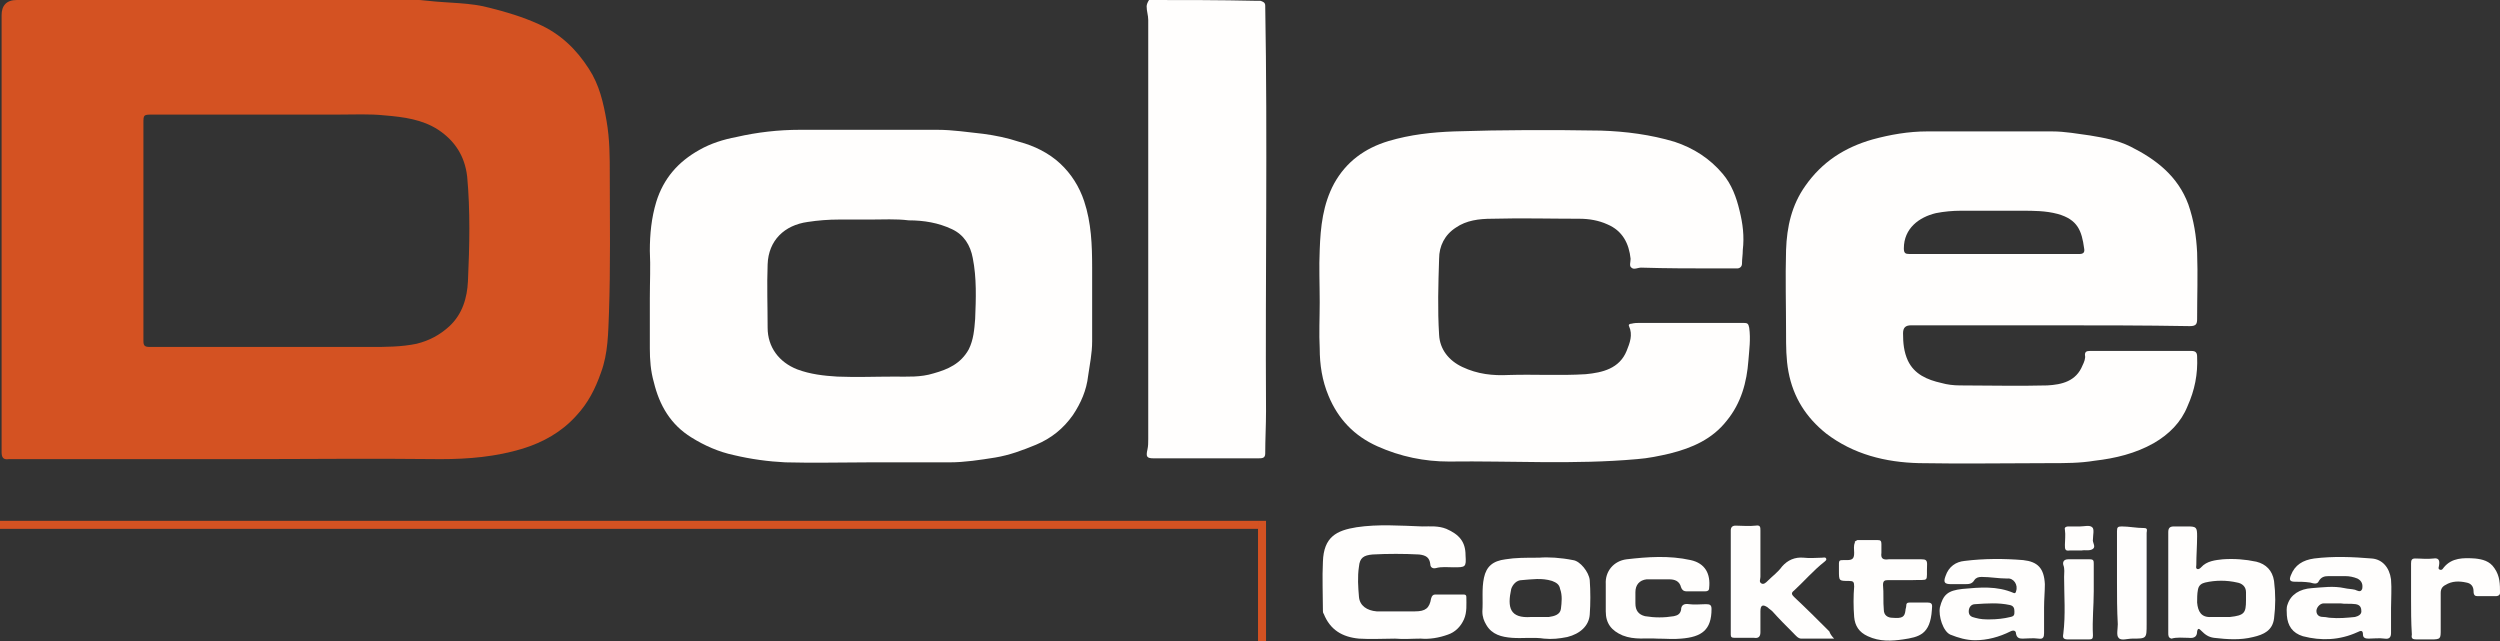 <?xml version="1.0" encoding="utf-8"?>
<!-- Generator: Adobe Illustrator 27.5.0, SVG Export Plug-In . SVG Version: 6.00 Build 0)  -->
<svg version="1.1" id="Layer_1" xmlns="http://www.w3.org/2000/svg" xmlns:xlink="http://www.w3.org/1999/xlink" x="0px" y="0px"
	 viewBox="0 0 312 80" style="enable-background:new 0 0 312 80;" xml:space="preserve">
<rect x="0" y="0" width="312" height="80" fill="#333333" stroke="none"/>
<style type="text/css">
	.st0{clip-path:url(#SVGID_00000093891729979930146510000000484161812491311534_);}
	.st1{fill:#D45222;}
	.st2{fill:#FFFEFD;}
</style>
<g>
	<defs>
		<rect id="SVGID_1_" y="0" width="312" height="80"/>
	</defs>
	<clipPath id="SVGID_00000036970122926886136820000004666706332379543429_">
		<use xlink:href="#SVGID_1_"  style="overflow:visible;"/>
	</clipPath>
	<g style="clip-path:url(#SVGID_00000036970122926886136820000004666706332379543429_);">
		<path class="st1" d="M29.4,57.3c-9.3,0-18.7,0-28,0c-0.1,0-0.2,0-0.3,0c-0.7,0.1-0.9-0.2-0.9-0.9c0-18.2,0-36.3,0-54.5
			C0.2,0.7,0.8,0,2.1,0c14.6,0,29.2,0,43.8,0c2.5,0,5-0.2,7.5,0.1c2.6,0.3,5.3,0.2,7.8,0.9c2,0.5,4,1.1,6,2c2.7,1.2,4.7,3.1,6.3,5.6
			c1.3,2,1.8,4.2,2.2,6.5c0.4,2.3,0.4,4.5,0.4,6.8c0,5.7,0.1,11.4-0.1,17.1c-0.1,2.5-0.1,5.1-1,7.5c-0.7,2-1.6,3.8-3.1,5.4
			c-1.8,2-4.1,3.3-6.7,4.1c-3.3,1-6.7,1.3-10.2,1.3C46.4,57.2,37.9,57.3,29.4,57.3C29.4,57.3,29.4,57.3,29.4,57.3L29.4,57.3z
			 M33.9,43.3c4.1,0,8.2,0,12.3,0c1.9,0,3.9,0,5.8-0.4c1.6-0.4,2.9-1.1,4.1-2.2c1.6-1.5,2.2-3.5,2.3-5.6c0.2-4.4,0.3-8.8-0.1-13.1
			c-0.3-2.5-1.5-4.4-3.6-5.8c-2-1.3-4.3-1.6-6.7-1.8c-1.9-0.2-3.8-0.1-5.8-0.1c-7.7,0-15.4,0-23.1,0c-1.2,0-1.2,0-1.2,1.1
			c0,6.4,0,12.9,0,19.3c0,2.6,0,5.2,0,7.8c0,0.6,0.1,0.8,0.8,0.8C23.6,43.3,28.8,43.3,33.9,43.3L33.9,43.3z"/>
		<path class="st2" d="M108.6,57.7c-3.5,0-7.1,0.1-10.6,0c-2.1-0.1-4.3-0.4-6.4-0.9c-1.9-0.4-3.7-1.2-5.3-2.2c-2.6-1.6-4-4-4.7-6.9
			c-0.4-1.4-0.5-2.8-0.5-4.2c0-2.1,0-4.2,0-6.3c0-2,0.1-3.9,0-5.9c0-2.1,0.2-4.1,0.8-6.1c0.9-2.9,2.7-5,5.4-6.5
			c1.4-0.8,3-1.3,4.6-1.6c2.6-0.6,5.3-0.9,7.9-0.9c5.7,0,11.5,0,17.2,0c1.9,0,3.8,0.3,5.7,0.5c1.5,0.2,3,0.5,4.5,1
			c1.9,0.5,3.7,1.4,5.1,2.7c1.4,1.3,2.4,2.9,3,4.7c0.9,2.7,1,5.5,1,8.3c0,3.1,0,6.1,0,9.2c0,1.5-0.3,2.9-0.5,4.3
			c-0.2,1.8-0.9,3.4-1.9,4.9c-1.2,1.7-2.7,2.9-4.6,3.7c-1.7,0.7-3.3,1.3-5.1,1.6c-1.9,0.3-3.8,0.6-5.7,0.6
			C115.3,57.7,112,57.7,108.6,57.7L108.6,57.7L108.6,57.7z M108.6,27.4c-1.3,0-2.6,0-3.9,0c-1.3,0-2.6,0.1-3.9,0.3
			c-2.9,0.4-4.9,2.3-5,5.3c-0.1,2.6,0,5.3,0,7.9c0,2.4,1.4,4.3,3.7,5.2c1.6,0.6,3.3,0.8,5,0.9c2.4,0.1,4.7,0,7.1,0
			c1.7,0,3.3,0.1,4.9-0.4c1.8-0.5,3.4-1.2,4.4-3c0.6-1.2,0.7-2.5,0.8-3.8c0.1-2.5,0.2-5.1-0.3-7.6c-0.3-1.6-1.1-2.9-2.6-3.6
			c-1.7-0.8-3.5-1.1-5.4-1.1C111.8,27.3,110.2,27.4,108.6,27.4L108.6,27.4z"/>
		<path class="st2" d="M255.9,40.6c-5.8,0-11.6,0-17.4,0c-0.7,0-1,0.3-1,1c0,1.2,0.1,2.3,0.6,3.4c0.8,1.7,2.4,2.4,4.2,2.8
			c0.7,0.2,1.5,0.3,2.3,0.3c3.6,0,7.3,0.1,10.9,0c1.8-0.1,3.6-0.5,4.4-2.5c0.2-0.4,0.4-0.9,0.3-1.3c0-0.4,0.2-0.5,0.6-0.5
			c4.2,0,8.5,0,12.7,0c0.5,0,0.7,0.2,0.7,0.7c0.1,2.2-0.3,4.2-1.2,6.2c-0.8,2-2.3,3.5-4.2,4.6c-2.3,1.3-4.8,1.9-7.4,2.2
			c-1.8,0.3-3.6,0.3-5.4,0.3c-5.5,0-11,0.1-16.5,0c-4.2-0.1-8.2-1.1-11.6-3.7c-2.5-2-4.1-4.5-4.7-7.7c-0.3-1.6-0.3-3.2-0.3-4.8
			c0-3.5-0.1-6.9,0-10.4c0.1-2.9,0.7-5.6,2.4-8c2.1-3,4.9-4.8,8.4-5.8c2.2-0.6,4.5-1,6.8-1c5.2,0,10.4,0,15.6,0
			c1.6,0,3.2,0.3,4.7,0.5c1.8,0.3,3.5,0.6,5.1,1.4c3.2,1.6,5.9,3.7,7.2,7.2c0.7,2,1,4,1.1,6c0.1,2.8,0,5.5,0,8.3
			c0,0.6-0.1,0.9-0.9,0.9C267.6,40.6,261.8,40.6,255.9,40.6L255.9,40.6z M248.9,31.7L248.9,31.7c3.5,0,7.1,0,10.6,0
			c0.5,0,0.7-0.2,0.6-0.7c-0.3-2.2-0.8-3.6-3.3-4.3c-1.5-0.4-3-0.4-4.5-0.4c-2.5,0-5.1,0-7.6,0c-1,0-2.1,0.1-3.1,0.3
			c-2.1,0.5-4,1.9-4,4.4c0,0.6,0.2,0.7,0.7,0.7C241.9,31.7,245.4,31.7,248.9,31.7L248.9,31.7z"/>
		<path class="st2" d="M164.7,37.7c0-2.2-0.1-4.4,0-6.5c0.1-2.9,0.4-5.7,1.8-8.3c1.5-2.7,3.8-4.4,6.8-5.3c2.7-0.8,5.4-1.1,8.2-1.2
			c6.1-0.2,12.2-0.2,18.3-0.1c3.1,0.1,6.2,0.5,9.2,1.4c2.4,0.8,4.4,2.1,6,4c1.1,1.3,1.7,2.9,2.1,4.6c0.4,1.6,0.6,3.2,0.4,4.9
			c0,0.6-0.1,1.1-0.1,1.7c0,0.4-0.3,0.6-0.6,0.6c-0.8,0-1.6,0-2.4,0c-3.2,0-6.4,0-9.6-0.1c-0.4,0-0.9,0.3-1.2,0
			c-0.3-0.2-0.1-0.7-0.1-1.1c-0.2-1.9-1-3.5-2.9-4.3c-1.1-0.5-2.3-0.7-3.5-0.7c-3.6,0-7.2-0.1-10.9,0c-1.6,0-3.2,0.2-4.5,1.1
			c-1.4,0.9-2.1,2.3-2.1,3.9c-0.1,3.2-0.2,6.3,0,9.5c0.1,1.8,1.2,3.2,2.9,4c1.9,0.9,3.8,1.1,5.8,1c3.2-0.1,6.4,0.1,9.6-0.1
			c2.1-0.2,4.2-0.7,5.1-2.9c0.4-1,0.8-2,0.3-3.1c-0.1-0.2,0.1-0.3,0.3-0.3c0.4-0.1,0.7-0.1,1.1-0.1c4.3,0,8.6,0,12.9,0
			c0.5,0,0.6,0.1,0.7,0.6c0.2,1.4,0,2.8-0.1,4.1c-0.2,2.7-0.9,5.3-2.7,7.5c-1.8,2.3-4.3,3.4-7.1,4.1c-1.3,0.3-2.7,0.6-4.1,0.7
			c-7.8,0.7-15.7,0.2-23.5,0.3c-3,0-6-0.6-8.9-1.9c-2.9-1.3-4.9-3.4-6.1-6.3c-0.8-1.9-1.1-3.9-1.1-5.9
			C164.6,41.6,164.7,39.7,164.7,37.7L164.7,37.7z"/>
		<path class="st2" d="M143.4,0c4.4,0,8.9,0,13.3,0.1c0.2,0,0.4,0,0.6,0c0.3,0.1,0.6,0.2,0.6,0.6c0.3,16.9,0,33.8,0.1,50.6
			c0,1.8-0.1,3.5-0.1,5.3c0,0.6-0.4,0.6-0.9,0.6c-2.3,0-4.6,0-6.9,0c-2,0-4,0-6.1,0c-0.9,0-1-0.2-0.8-1.1c0.1-0.4,0.1-0.9,0.1-1.3
			c0-17.4,0-34.8,0-52.3c0-0.6-0.2-1.1-0.2-1.7C143.1,0.6,143.2,0.3,143.4,0L143.4,0L143.4,0L143.4,0z"/>
		<path class="st2" d="M174.1,79.7c-1.5,0-3,0.1-4.5,0c-2.1-0.2-3.6-1.1-4.4-3.1c-0.1-0.1-0.1-0.3-0.1-0.4c0-2-0.1-4.1,0-6.1
			c0.1-3.1,1.7-3.9,4.2-4.3c2.7-0.4,5.4-0.2,8.2-0.1c1,0,2-0.1,3,0.3c1.6,0.7,2.4,1.6,2.4,3.3c0.1,1.5,0,1.5-1.5,1.5
			c-0.7,0-1.5-0.1-2.2,0.1c-0.4,0.1-0.7-0.1-0.7-0.5c-0.1-0.8-0.5-1.1-1.4-1.2c-1.9-0.1-3.9-0.1-5.8,0c-1.1,0.1-1.6,0.4-1.7,1.5
			c-0.2,1.3-0.1,2.6,0,3.8c0.1,1.1,1,1.7,2.2,1.8c1.6,0,3.2,0,4.8,0c1.3,0,1.8-0.4,2-1.6c0.1-0.4,0.3-0.5,0.5-0.5c1.2,0,2.4,0,3.6,0
			c0.2,0,0.3,0.1,0.3,0.3c0,0.9,0.1,1.9-0.3,2.8c-0.4,0.9-1.1,1.6-2,1.9c-1.1,0.4-2.3,0.6-3.4,0.5C176.2,79.7,175.2,79.8,174.1,79.7
			C174.1,79.7,174.1,79.7,174.1,79.7L174.1,79.7z"/>
		<path class="st2" d="M271,79.7c-0.4-0.1-0.4-0.4-0.4-0.7c0-4.2,0-8.4,0-12.6c0-0.5,0.2-0.7,0.7-0.7c0.6,0,1.2,0,1.7,0
			c1.1,0,1.2,0.1,1.2,1.2c0,1.2-0.1,2.4-0.1,3.6c0,0.2-0.1,0.4,0.1,0.5c0.2,0.1,0.4-0.1,0.5-0.2c0.7-0.8,1.8-0.9,2.7-1
			c1.4-0.1,2.8,0,4.2,0.3c1.2,0.3,2,1.1,2.2,2.4c0.2,1.6,0.2,3.1,0,4.7c-0.2,1.5-1.3,2-2.6,2.3c-1.6,0.4-3.2,0.3-4.9,0.1
			c-0.7-0.1-1.1-0.4-1.6-0.9c-0.2-0.2-0.4-0.4-0.5,0.1c0,0.6-0.3,0.9-1.1,0.8C272.4,79.6,271.7,79.5,271,79.7L271,79.7z M276.9,77
			c0.5,0,0.9,0,1.4,0c1.8-0.2,2-0.5,2-2.1c0-0.3,0-0.7,0-1c0-0.7-0.5-1.1-1.1-1.2c-1.3-0.3-2.7-0.3-4,0c-0.4,0.1-0.8,0.3-0.9,0.9
			c-0.1,0.5-0.1,1.1-0.1,1.6c0.1,1.1,0.5,1.9,1.8,1.8C276.2,77,276.5,77,276.9,77L276.9,77z"/>
		<path class="st2" d="M255.1,75.8c0,1.1,0,2.1,0,3.2c0,0.5-0.1,0.8-0.7,0.7c-0.7-0.1-1.4,0-2,0c-0.4,0-0.7-0.1-0.8-0.6
			c0-0.4-0.3-0.5-0.7-0.3c-1.4,0.7-2.9,1.1-4.4,1.1c-1.1,0-2.1-0.3-3.1-0.7c-0.9-0.4-1.5-2.3-1.3-3.4c0.4-1.6,1-2.1,2.8-2.3
			c2.2-0.2,4.3-0.4,6.4,0.5c0.2,0.1,0.3-0.1,0.3-0.2c0.3-0.8-0.3-1.7-1.1-1.6c-1.1,0-2.1-0.2-3.2-0.2c-0.4,0-0.7,0.1-0.9,0.4
			c-0.3,0.5-0.7,0.5-1.2,0.5c-0.6,0-1.2,0-1.7,0c-0.8,0-1-0.2-0.7-1c0.4-1.2,1.3-1.8,2.4-1.9c2.4-0.3,4.9-0.3,7.3-0.1
			c1.8,0.2,2.6,1,2.7,3C255.2,73.8,255.1,74.8,255.1,75.8C255.1,75.8,255.1,75.8,255.1,75.8L255.1,75.8z M248.3,77.3
			c0.9,0,1.8-0.1,2.6-0.3c0.5-0.1,0.5-0.3,0.5-0.7c0-0.4-0.1-0.7-0.6-0.8c-1.4-0.3-2.8-0.2-4.3-0.1c-0.5,0-0.8,0.4-0.8,0.9
			c0,0.5,0.3,0.7,0.8,0.8C247.2,77.3,247.7,77.3,248.3,77.3L248.3,77.3z"/>
		<path class="st2" d="M298.4,75.9c0,1,0,2.1,0,3.1c0,0.5-0.2,0.8-0.8,0.7c-0.7-0.1-1.4,0-2,0c-0.4,0-0.7-0.1-0.7-0.5
			c0-0.6-0.3-0.5-0.7-0.3c-2.2,1-4.5,1.1-6.8,0.5c-1.3-0.4-1.9-1.3-2-2.6c0-0.5-0.1-0.9,0.1-1.4c0.4-1.2,1.5-1.9,3-2
			c1.4-0.1,2.7-0.3,4.1,0c0.4,0.1,0.9,0.1,1.3,0.2c0.3,0.1,0.7,0.4,0.9-0.1c0.1-0.5,0-1-0.6-1.3c-0.5-0.2-1-0.3-1.5-0.3
			c-0.7,0-1.4,0-2.1,0c-0.5,0-0.9,0.1-1.2,0.6c-0.2,0.5-0.7,0.3-1.1,0.2c-0.7-0.1-1.3-0.1-1.9-0.1c-0.7,0-0.7-0.3-0.5-0.8
			c0.5-1.3,1.5-1.9,2.9-2.1c2.4-0.3,4.8-0.2,7.2,0c1.3,0.1,2.2,1.1,2.4,2.6C298.5,73.5,298.4,74.7,298.4,75.9
			C298.4,75.9,298.4,75.9,298.4,75.9z M292.1,75.3c-0.9,0-1.5,0-2.1,0c-0.5,0-1,0.6-0.9,1.1c0.1,0.5,0.5,0.6,0.9,0.6
			c0.3,0,0.6,0.1,0.8,0.1c1.1,0.1,2.1,0,3.1-0.1c0.4-0.1,0.8-0.3,0.8-0.7c0-0.4-0.1-0.8-0.7-0.9C293.3,75.3,292.6,75.4,292.1,75.3
			L292.1,75.3z"/>
		<path class="st2" d="M192.1,69.6c1.1-0.1,2.7,0,4.2,0.3c0.9,0.1,2,1.5,2.1,2.5c0.1,1.4,0.1,2.9,0,4.3c-0.1,1.4-1.2,2.4-2.8,2.8
			c-1,0.2-1.9,0.3-2.9,0.2c-1.3-0.2-2.7,0-4-0.1c-1.3-0.1-2.5-0.4-3.2-1.6c-0.3-0.5-0.5-1-0.5-1.7c0.1-1.4-0.1-2.8,0.2-4.2
			c0.3-1.4,1.1-2.1,2.7-2.3C189.1,69.6,190.4,69.6,192.1,69.6L192.1,69.6z M191.6,77C191.6,77,191.6,77,191.6,77c0.6,0,1.1,0,1.7,0
			c0.7-0.1,1.4-0.3,1.5-1c0.1-0.8,0.2-1.7-0.1-2.5c-0.1-0.6-0.5-0.8-1-1c-1.3-0.4-2.5-0.2-3.8-0.1c-0.6,0-1.1,0.5-1.3,1.1
			c-0.5,2.3-0.2,3.7,2.5,3.5C191.3,77,191.5,77,191.6,77L191.6,77z"/>
		<path class="st2" d="M228.9,79.7c-1.5,0-2.8,0-4.1,0c-0.4,0-0.7-0.4-1-0.7c-0.9-0.9-1.8-1.8-2.6-2.7c-0.2-0.2-0.4-0.3-0.6-0.5
			c-0.6-0.4-0.9-0.3-0.9,0.5c0,0.9,0,1.8,0,2.6c0,0.5-0.2,0.8-0.8,0.7c-0.8,0-1.6,0-2.4,0c-0.4,0-0.5-0.1-0.5-0.4c0-4.3,0-8.7,0-13
			c0-0.4,0.2-0.6,0.6-0.6c0.8,0,1.7,0.1,2.5,0c0.6-0.1,0.6,0.2,0.6,0.6c0,1.9,0,3.9,0,5.8c0,0.3-0.2,0.6,0.1,0.8
			c0.3,0.2,0.6-0.1,0.8-0.3c0.6-0.6,1.3-1.1,1.8-1.8c0.7-0.8,1.6-1.2,2.7-1.1c0.8,0.1,1.6,0,2.3,0c0.2,0,0.4-0.1,0.5,0.1
			c0.1,0.2-0.1,0.3-0.2,0.4c-1.4,1.1-2.5,2.4-3.8,3.6c-0.4,0.3-0.3,0.5,0,0.8c1.5,1.4,2.9,2.8,4.4,4.3
			C228.4,79.1,228.6,79.4,228.9,79.7L228.9,79.7z"/>
		<path class="st2" d="M206.8,79.7c-1.3-0.1-2.8,0.2-4.3-0.4c-1.4-0.6-2.1-1.5-2.1-3c0-1.1,0-2.3,0-3.4c-0.1-1.6,1-2.9,2.6-3.1
			c2.6-0.3,5.3-0.5,8,0.1c1.8,0.4,2.5,1.7,2.3,3.5c0,0.3-0.2,0.4-0.5,0.4c-0.8,0-1.6,0-2.3,0c-0.4,0-0.6-0.2-0.7-0.5
			c-0.2-0.8-0.8-1-1.5-1c-0.9,0-1.9,0-2.8,0c-0.9,0.1-1.4,0.7-1.4,1.6c0,0.5,0,1,0,1.4c0,0.9,0.4,1.4,1.2,1.6c1.2,0.2,2.4,0.2,3.6,0
			c0.5-0.1,0.8-0.3,0.9-0.8c0-0.6,0.4-0.8,1-0.7c0.7,0.1,1.4,0,2.1,0c0.5,0,0.7,0.1,0.7,0.6c0,2.6-1.2,3.5-3.8,3.7
			C208.9,79.8,207.9,79.7,206.8,79.7L206.8,79.7z"/>
		<path class="st2" d="M231.8,67.4c0.8,0,1.7,0,2.5,0c0.4,0,0.5,0.1,0.5,0.5c0,0.3,0,0.7,0,1.1c-0.1,0.7,0.2,0.9,0.9,0.8
			c1.4,0,2.7,0,4.1,0c0.5,0,0.7,0.1,0.7,0.6c-0.1,2.4,0.4,1.9-1.9,2c-1,0-2,0-3,0c-0.4,0-0.6,0.1-0.6,0.6c0.1,1,0,2.1,0.1,3.1
			c0,0.7,0.5,1,1.1,1c1.2,0.1,1.5-0.1,1.6-0.9c0-0.2,0.1-0.4,0.1-0.6c0-0.3,0.1-0.4,0.4-0.4c0.8,0,1.5,0,2.3,0
			c0.7,0,0.5,0.5,0.5,0.9c-0.2,3.1-1.6,3.4-3.6,3.7c-1.4,0.2-2.9,0.3-4.4-0.4c-1.1-0.5-1.6-1.3-1.7-2.4c-0.1-1.3-0.1-2.6,0-3.8
			c0-0.6-0.1-0.7-0.7-0.7c-1.2,0-1.2,0-1.2-1.3c0-0.1,0-0.2,0-0.3c0-1.1-0.1-1,1-1c0.7,0,0.9-0.2,0.9-0.9c0-0.4-0.1-0.9,0.1-1.3
			C231.4,67.6,231.6,67.5,231.8,67.4L231.8,67.4z"/>
		<path class="st2" d="M300.9,74.7c0-1.5,0-2.9,0-4.4c0-0.4,0.1-0.6,0.5-0.6c0.8,0,1.5,0.1,2.3,0c0.6-0.1,0.8,0.2,0.7,0.8
			c0,0.2-0.2,0.5,0.1,0.6c0.3,0.1,0.4-0.2,0.5-0.3c1-1.2,2.4-1.2,3.9-1.1c0.9,0.1,1.8,0.3,2.4,1.2c0.7,1,0.7,2,0.7,3.1
			c0,0.3-0.3,0.4-0.5,0.4c-0.8,0-1.5,0-2.3,0c-0.3,0-0.5-0.1-0.5-0.6c0-0.6-0.3-1-0.9-1.1c-0.9-0.2-1.8-0.2-2.6,0.3
			c-0.4,0.2-0.6,0.5-0.6,1c0,1.5,0,3.1,0,4.6c0,1.1,0,1.2-1.2,1.2c-0.6,0-1.2,0-1.8,0c-0.5,0-0.7-0.1-0.6-0.6
			C300.9,77.6,300.9,76.1,300.9,74.7C300.9,74.7,300.9,74.7,300.9,74.7L300.9,74.7z"/>
		<path class="st2" d="M264.2,72.6c0-2.1,0-4.2,0-6.3c0-0.5,0.1-0.6,0.6-0.6c0.9,0,1.8,0.2,2.8,0.2c0.5,0,0.3,0.4,0.3,0.6
			c0,3.8,0,7.6,0,11.4c0,1.8,0,1.8-1.8,1.8c-0.6,0-1.4,0.3-1.7-0.1c-0.3-0.3-0.1-1.1-0.1-1.7C264.2,76.1,264.2,74.4,264.2,72.6
			L264.2,72.6z"/>
		<path class="st2" d="M261.3,73.8c0,1.8-0.2,3.6-0.1,5.5c0,0.4-0.1,0.5-0.5,0.5c-0.9,0-1.7,0-2.6,0c-0.6,0-0.7-0.2-0.6-0.7
			c0.3-2.4,0.1-4.8,0.1-7.1c0-0.5,0.1-1-0.1-1.5c-0.1-0.4,0.1-0.7,0.6-0.7c0.9,0,1.8,0,2.7,0c0.5,0,0.5,0.2,0.5,0.6
			C261.3,71.5,261.3,72.6,261.3,73.8L261.3,73.8z"/>
		<path class="st2" d="M259.6,65.7c0.5,0,1.2-0.2,1.5,0.1c0.3,0.2,0.1,1,0.1,1.5c-0.1,0.4,0.4,0.9,0,1.2c-0.4,0.3-1,0.1-1.4,0.2
			c-0.5,0-1,0-1.5,0c-0.6,0.1-0.6-0.2-0.6-0.7c0-0.6,0.1-1.2,0-1.9c-0.1-0.3,0.2-0.4,0.4-0.4C258.5,65.7,259,65.7,259.6,65.7
			C259.6,65.7,259.6,65.7,259.6,65.7L259.6,65.7z"/>
		<rect x="157" y="65" class="st1" width="1" height="15"/>
		<rect y="65" class="st1" width="157" height="1"/>
	</g>
</g>
</svg>

